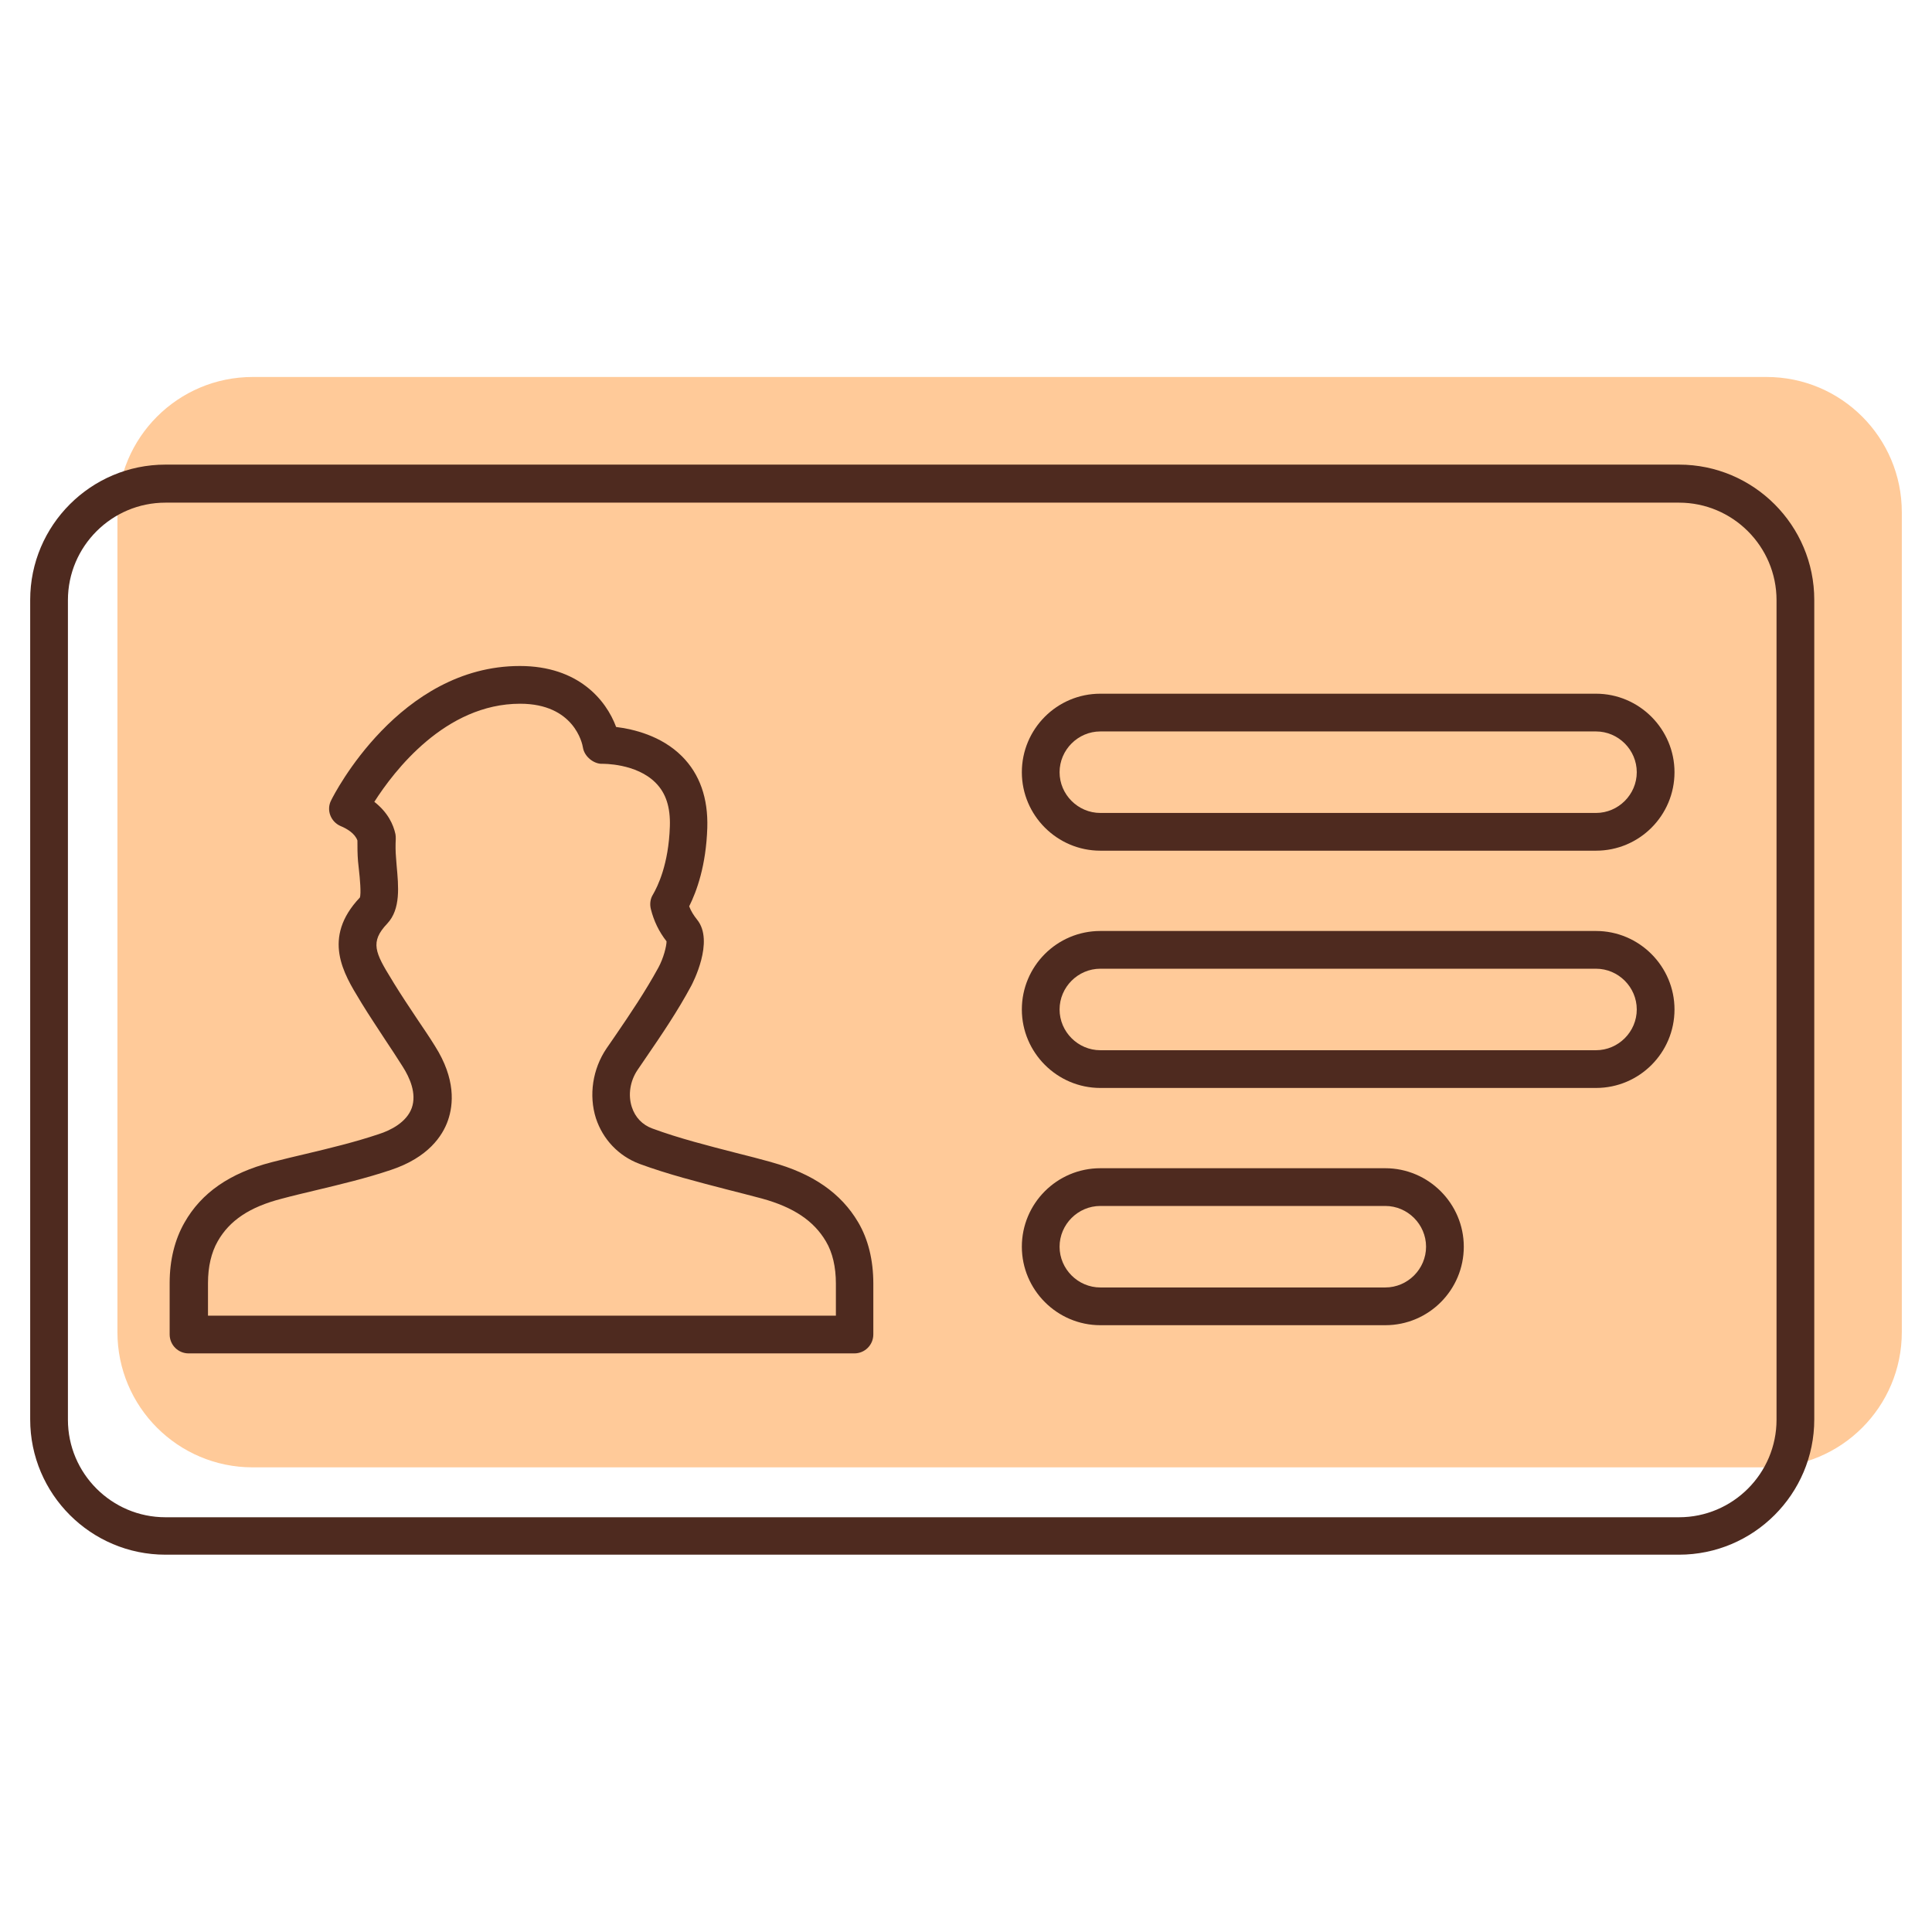<svg width="64" height="64" viewBox="0 0 64 64" fill="none" xmlns="http://www.w3.org/2000/svg">
<path d="M58.52 12.488H8.37C5.896 12.488 3.89 14.494 3.89 16.968V44.128C3.89 46.602 5.896 48.608 8.37 48.608H58.52C60.994 48.608 63 46.602 63 44.128V16.968C63 14.494 60.994 12.488 58.52 12.488Z" fill="#FFCA99"/>
<path d="M52.87 22.98H36.45C35.01 22.98 33.85 24.151 33.85 25.581C33.85 27.011 35.02 28.18 36.45 28.18H52.87C54.31 28.18 55.47 27.011 55.47 25.581C55.47 24.151 54.3 22.98 52.87 22.98ZM52.87 26.93H36.45C35.71 26.93 35.1 26.32 35.1 25.581C35.1 24.84 35.71 24.23 36.45 24.23H52.87C53.61 24.23 54.22 24.84 54.22 25.581C54.22 26.32 53.61 26.93 52.87 26.93Z" fill="#4E2A1F"/>
<path d="M52.87 30.84H36.45C35.01 30.84 33.85 32.01 33.85 33.44C33.85 34.87 35.02 36.04 36.45 36.04H52.87C54.31 36.04 55.47 34.87 55.47 33.44C55.47 32.01 54.3 30.84 52.87 30.84ZM52.87 34.79H36.45C35.71 34.79 35.1 34.18 35.1 33.44C35.1 32.7 35.71 32.09 36.45 32.09H52.87C53.61 32.09 54.22 32.7 54.22 33.44C54.22 34.18 53.61 34.79 52.87 34.79Z" fill="#4E2A1F"/>
<path d="M45.89 38.699H36.45C35.01 38.699 33.85 39.869 33.85 41.299C33.85 42.729 35.02 43.899 36.45 43.899H45.89C47.33 43.899 48.49 42.729 48.49 41.299C48.49 39.869 47.32 38.699 45.89 38.699ZM45.89 42.649H36.45C35.71 42.649 35.1 42.039 35.1 41.299C35.1 40.559 35.71 39.949 36.45 39.949H45.89C46.63 39.949 47.24 40.559 47.24 41.299C47.24 42.039 46.63 42.649 45.89 42.649Z" fill="#4E2A1F"/>
<path d="M25.57 38.502C25.18 38.392 24.78 38.292 24.39 38.193C23.46 37.953 22.5 37.712 21.61 37.383C21.28 37.263 21.04 37.013 20.93 36.672C20.8 36.273 20.87 35.812 21.12 35.443L21.4 35.032C21.92 34.273 22.45 33.492 22.9 32.653C22.93 32.593 23.68 31.183 23.09 30.462C22.98 30.323 22.89 30.183 22.83 30.023C23.08 29.523 23.39 28.672 23.43 27.422C23.46 26.442 23.18 25.642 22.59 25.052C21.9 24.363 20.97 24.152 20.41 24.082C20.08 23.192 19.16 22.062 17.22 22.062C13.23 22.062 11.06 26.323 10.97 26.512C10.89 26.663 10.88 26.843 10.94 27.003C11 27.163 11.12 27.293 11.28 27.363C11.5 27.453 11.76 27.613 11.84 27.843C11.84 28.062 11.84 28.293 11.86 28.532L11.89 28.812C11.92 29.073 11.97 29.613 11.92 29.733C10.65 31.073 11.39 32.263 11.92 33.133L11.98 33.233C12.23 33.642 12.5 34.042 12.76 34.443C12.96 34.742 13.15 35.032 13.34 35.333C13.57 35.693 13.81 36.222 13.64 36.703C13.47 37.172 12.95 37.443 12.54 37.572C11.76 37.833 10.94 38.032 10.14 38.222C9.76 38.312 9.37 38.403 8.99 38.502C7.61 38.862 6.67 39.513 6.11 40.502C5.79 41.062 5.62 41.742 5.62 42.502V44.203C5.62 44.553 5.9 44.833 6.25 44.833H28.3C28.65 44.833 28.93 44.553 28.93 44.203V42.523C28.93 41.742 28.76 41.053 28.43 40.492C27.86 39.523 26.92 38.873 25.56 38.502H25.57ZM27.69 43.583H6.89V42.502C6.89 41.962 7 41.492 7.21 41.123C7.6 40.432 8.27 39.983 9.32 39.712C9.69 39.612 10.07 39.523 10.45 39.432C11.28 39.233 12.13 39.032 12.96 38.752C14.18 38.343 14.66 37.633 14.84 37.112C15.02 36.593 15.1 35.742 14.41 34.653C14.22 34.343 14.01 34.042 13.81 33.742C13.55 33.352 13.29 32.962 13.05 32.572L12.99 32.472C12.42 31.552 12.25 31.203 12.83 30.593C13.28 30.113 13.2 29.352 13.14 28.683L13.12 28.422C13.1 28.203 13.1 27.992 13.11 27.793C13.11 27.742 13.11 27.683 13.1 27.633C13.03 27.312 12.85 26.913 12.4 26.562C13.05 25.543 14.75 23.312 17.23 23.312C19.01 23.312 19.29 24.622 19.31 24.762C19.36 25.073 19.68 25.312 19.95 25.302C19.97 25.302 21.08 25.282 21.72 25.933C22.06 26.273 22.21 26.742 22.19 27.372C22.15 28.642 21.78 29.372 21.63 29.633C21.54 29.773 21.52 29.953 21.56 30.113C21.66 30.512 21.83 30.863 22.08 31.183C22.08 31.343 21.98 31.742 21.81 32.053C21.39 32.822 20.88 33.583 20.38 34.312L20.09 34.733C19.63 35.413 19.5 36.282 19.74 37.042C19.97 37.742 20.49 38.292 21.18 38.553C22.13 38.903 23.12 39.153 24.08 39.403C24.47 39.502 24.86 39.602 25.24 39.703C26.29 39.992 26.96 40.443 27.36 41.123C27.58 41.492 27.69 41.972 27.69 42.523V43.572V43.583Z" fill="#4E2A1F"/>
<path d="M55.62 15.391H5.48C3.01 15.391 1 17.401 1 19.871V47.021C1 49.491 3.01 51.501 5.48 51.501H55.62C58.09 51.501 60.1 49.491 60.1 47.021V19.871C60.1 17.401 58.09 15.391 55.62 15.391ZM58.85 47.031C58.85 48.811 57.4 50.261 55.62 50.261H5.48C3.7 50.261 2.25 48.811 2.25 47.031V19.881C2.25 18.101 3.7 16.651 5.48 16.651H55.62C57.4 16.651 58.85 18.101 58.85 19.881V47.031Z" fill="#4E2A1F"/>
</svg>
